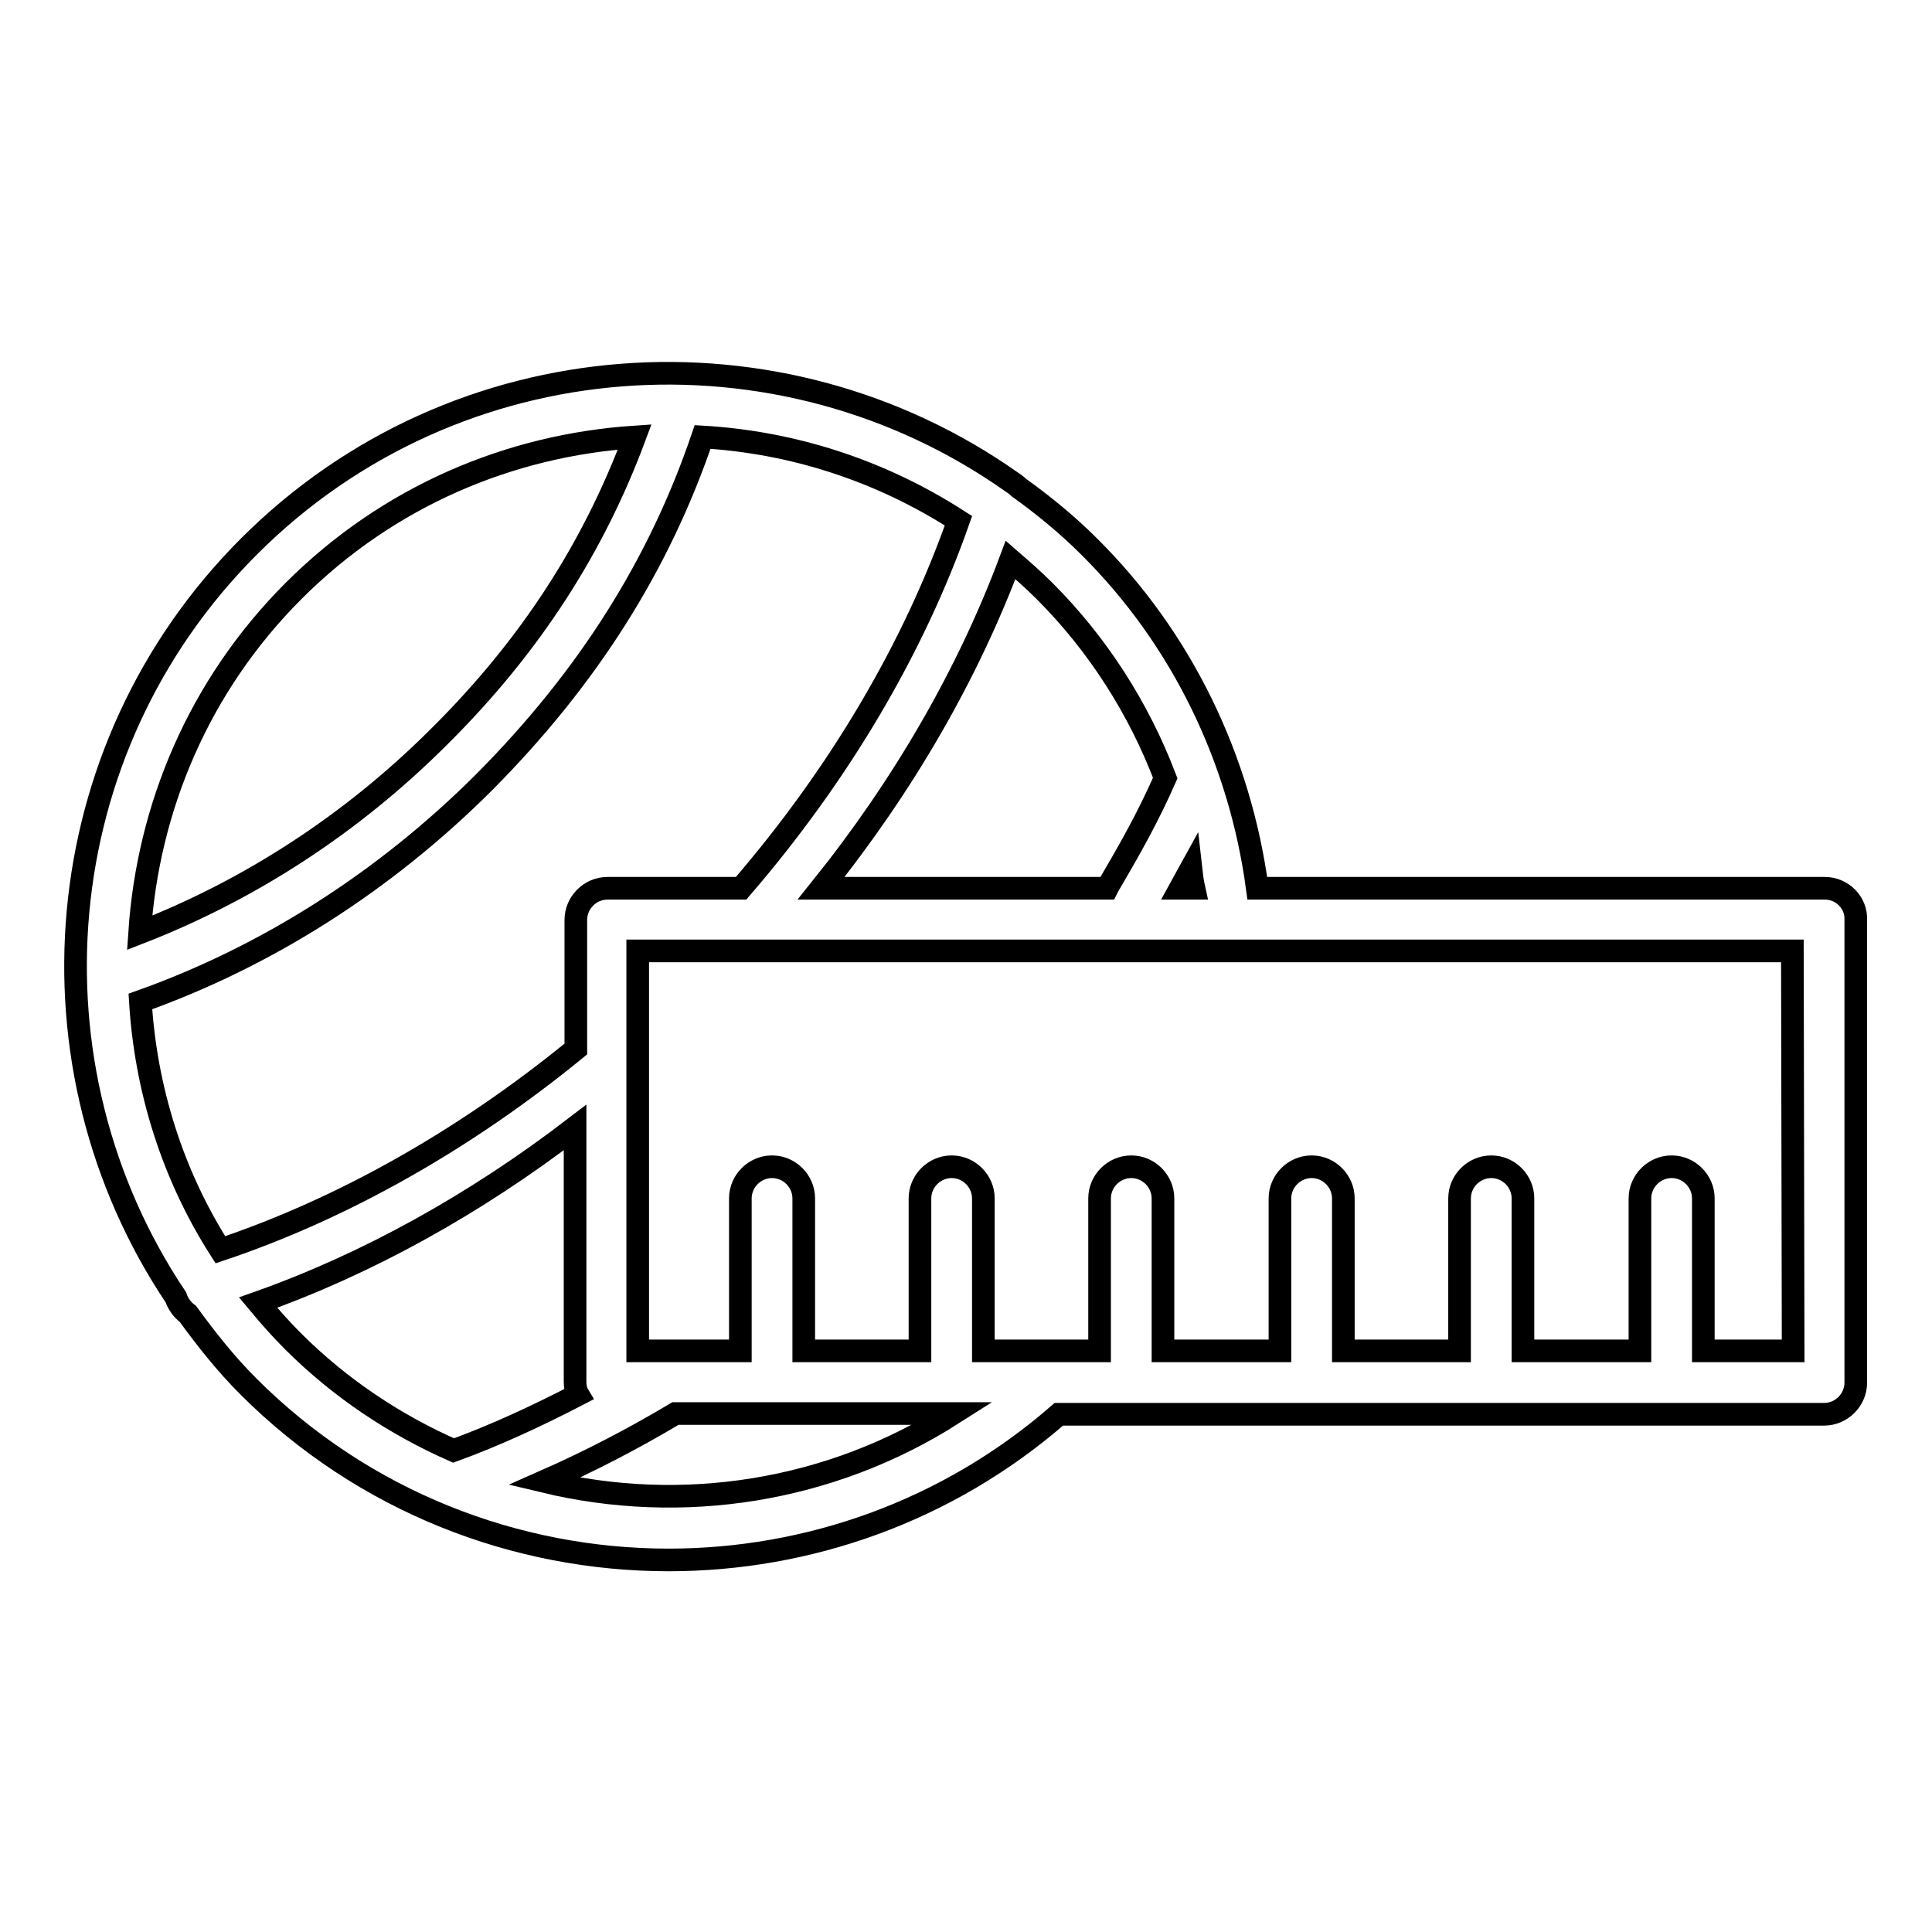 <?xml version="1.0" encoding="utf-8"?>
<!-- Svg Vector Icons : http://www.onlinewebfonts.com/icon -->
<!DOCTYPE svg PUBLIC "-//W3C//DTD SVG 1.1//EN" "http://www.w3.org/Graphics/SVG/1.1/DTD/svg11.dtd">
<svg version="1.1" xmlns="http://www.w3.org/2000/svg" xmlns:xlink="http://www.w3.org/1999/xlink" x="0px" y="0px" viewBox="0 0 256 256" enable-background="new 0 0 256 256" xml:space="preserve">
<g><g><g><path stroke-width="3" fill-opacity="0" stroke="#000000"  d="M241.8,117.7h-75.2c-2.3-17.1-10-33.1-22.3-45.3c-2.9-2.9-6.1-5.5-9.3-7.8c-0.3-0.3-0.6-0.5-0.9-0.7c-30.7-21.7-73.6-19-101.1,8.5c-27,27-30.2,68.9-9.7,99.5c0,0,0,0,0,0c0.3,0.9,0.9,1.7,1.6,2.2c2.4,3.3,5,6.6,8,9.6c15.3,15.3,35.5,23,55.7,23c18.4,0,36.9-6.4,51.7-19.3h101.4c2.3,0,4.2-1.9,4.2-4.2v-61.3C246,119.6,244.1,117.7,241.8,117.7z M158.2,117.7h-1.8c0.5-0.9,0.9-1.7,1.4-2.6C157.9,116,158,116.8,158.2,117.7z M154.4,103.1c-2.3,5.2-4.5,9.1-7.6,14.4l-0.1,0.2h-37.9c11-13.7,19.5-28.5,25.1-43.5c1.5,1.3,3,2.6,4.5,4.1C145.5,85.4,150.9,93.9,154.4,103.1z M80.5,117.7c-2.3,0-4.2,1.9-4.2,4.2v17.1c-14.8,12.1-31,21.2-47.1,26.6c-6.4-10-9.9-21.4-10.6-32.9c16.6-5.9,32.3-15.8,45.6-29.1C78,89.7,87.4,74.7,93.1,57.9c11.9,0.7,23.5,4.4,33.9,11.1c-5.9,16.8-15.7,33.5-28.8,48.7H80.5z M38.9,78.3C51.5,65.7,67.6,59,84.1,57.9c-5.4,14.5-13.7,27.6-25.9,39.7c-11.7,11.7-25.3,20.4-39.7,26C19.6,107.1,26.3,90.9,38.9,78.3z M34.2,172.6c14.4-5.1,28.7-13,42-23.2v33.7c0,0.6,0.1,1.2,0.4,1.7c-5.4,2.8-11,5.4-16.5,7.4c-7.7-3.4-15-8.2-21.3-14.5C37.2,176.1,35.7,174.4,34.2,172.6z M72.1,196.3c5.9-2.6,11.7-5.6,17.4-9h36.8C110,197.7,90.4,200.7,72.1,196.3z M237.6,179h-11.9v-20.2c0-2.3-1.9-4.2-4.2-4.2c-2.3,0-4.2,1.9-4.2,4.2V179h-15.5v-20.2c0-2.3-1.9-4.2-4.2-4.2s-4.2,1.9-4.2,4.2V179h-15.4v-20.2c0-2.3-1.9-4.2-4.2-4.2s-4.2,1.9-4.2,4.2V179h-15.5v-20.2c0-2.3-1.9-4.2-4.2-4.2c-2.3,0-4.2,1.9-4.2,4.2V179h-15.4v-20.2c0-2.3-1.9-4.2-4.2-4.2c-2.3,0-4.2,1.9-4.2,4.2V179h-15.4v-20.2c0-2.3-1.9-4.2-4.2-4.2s-4.2,1.9-4.2,4.2V179H84.5V126h153L237.6,179L237.6,179z"/></g><g></g><g></g><g></g><g></g><g></g><g></g><g></g><g></g><g></g><g></g><g></g><g></g><g></g><g></g><g></g></g></g>
</svg>